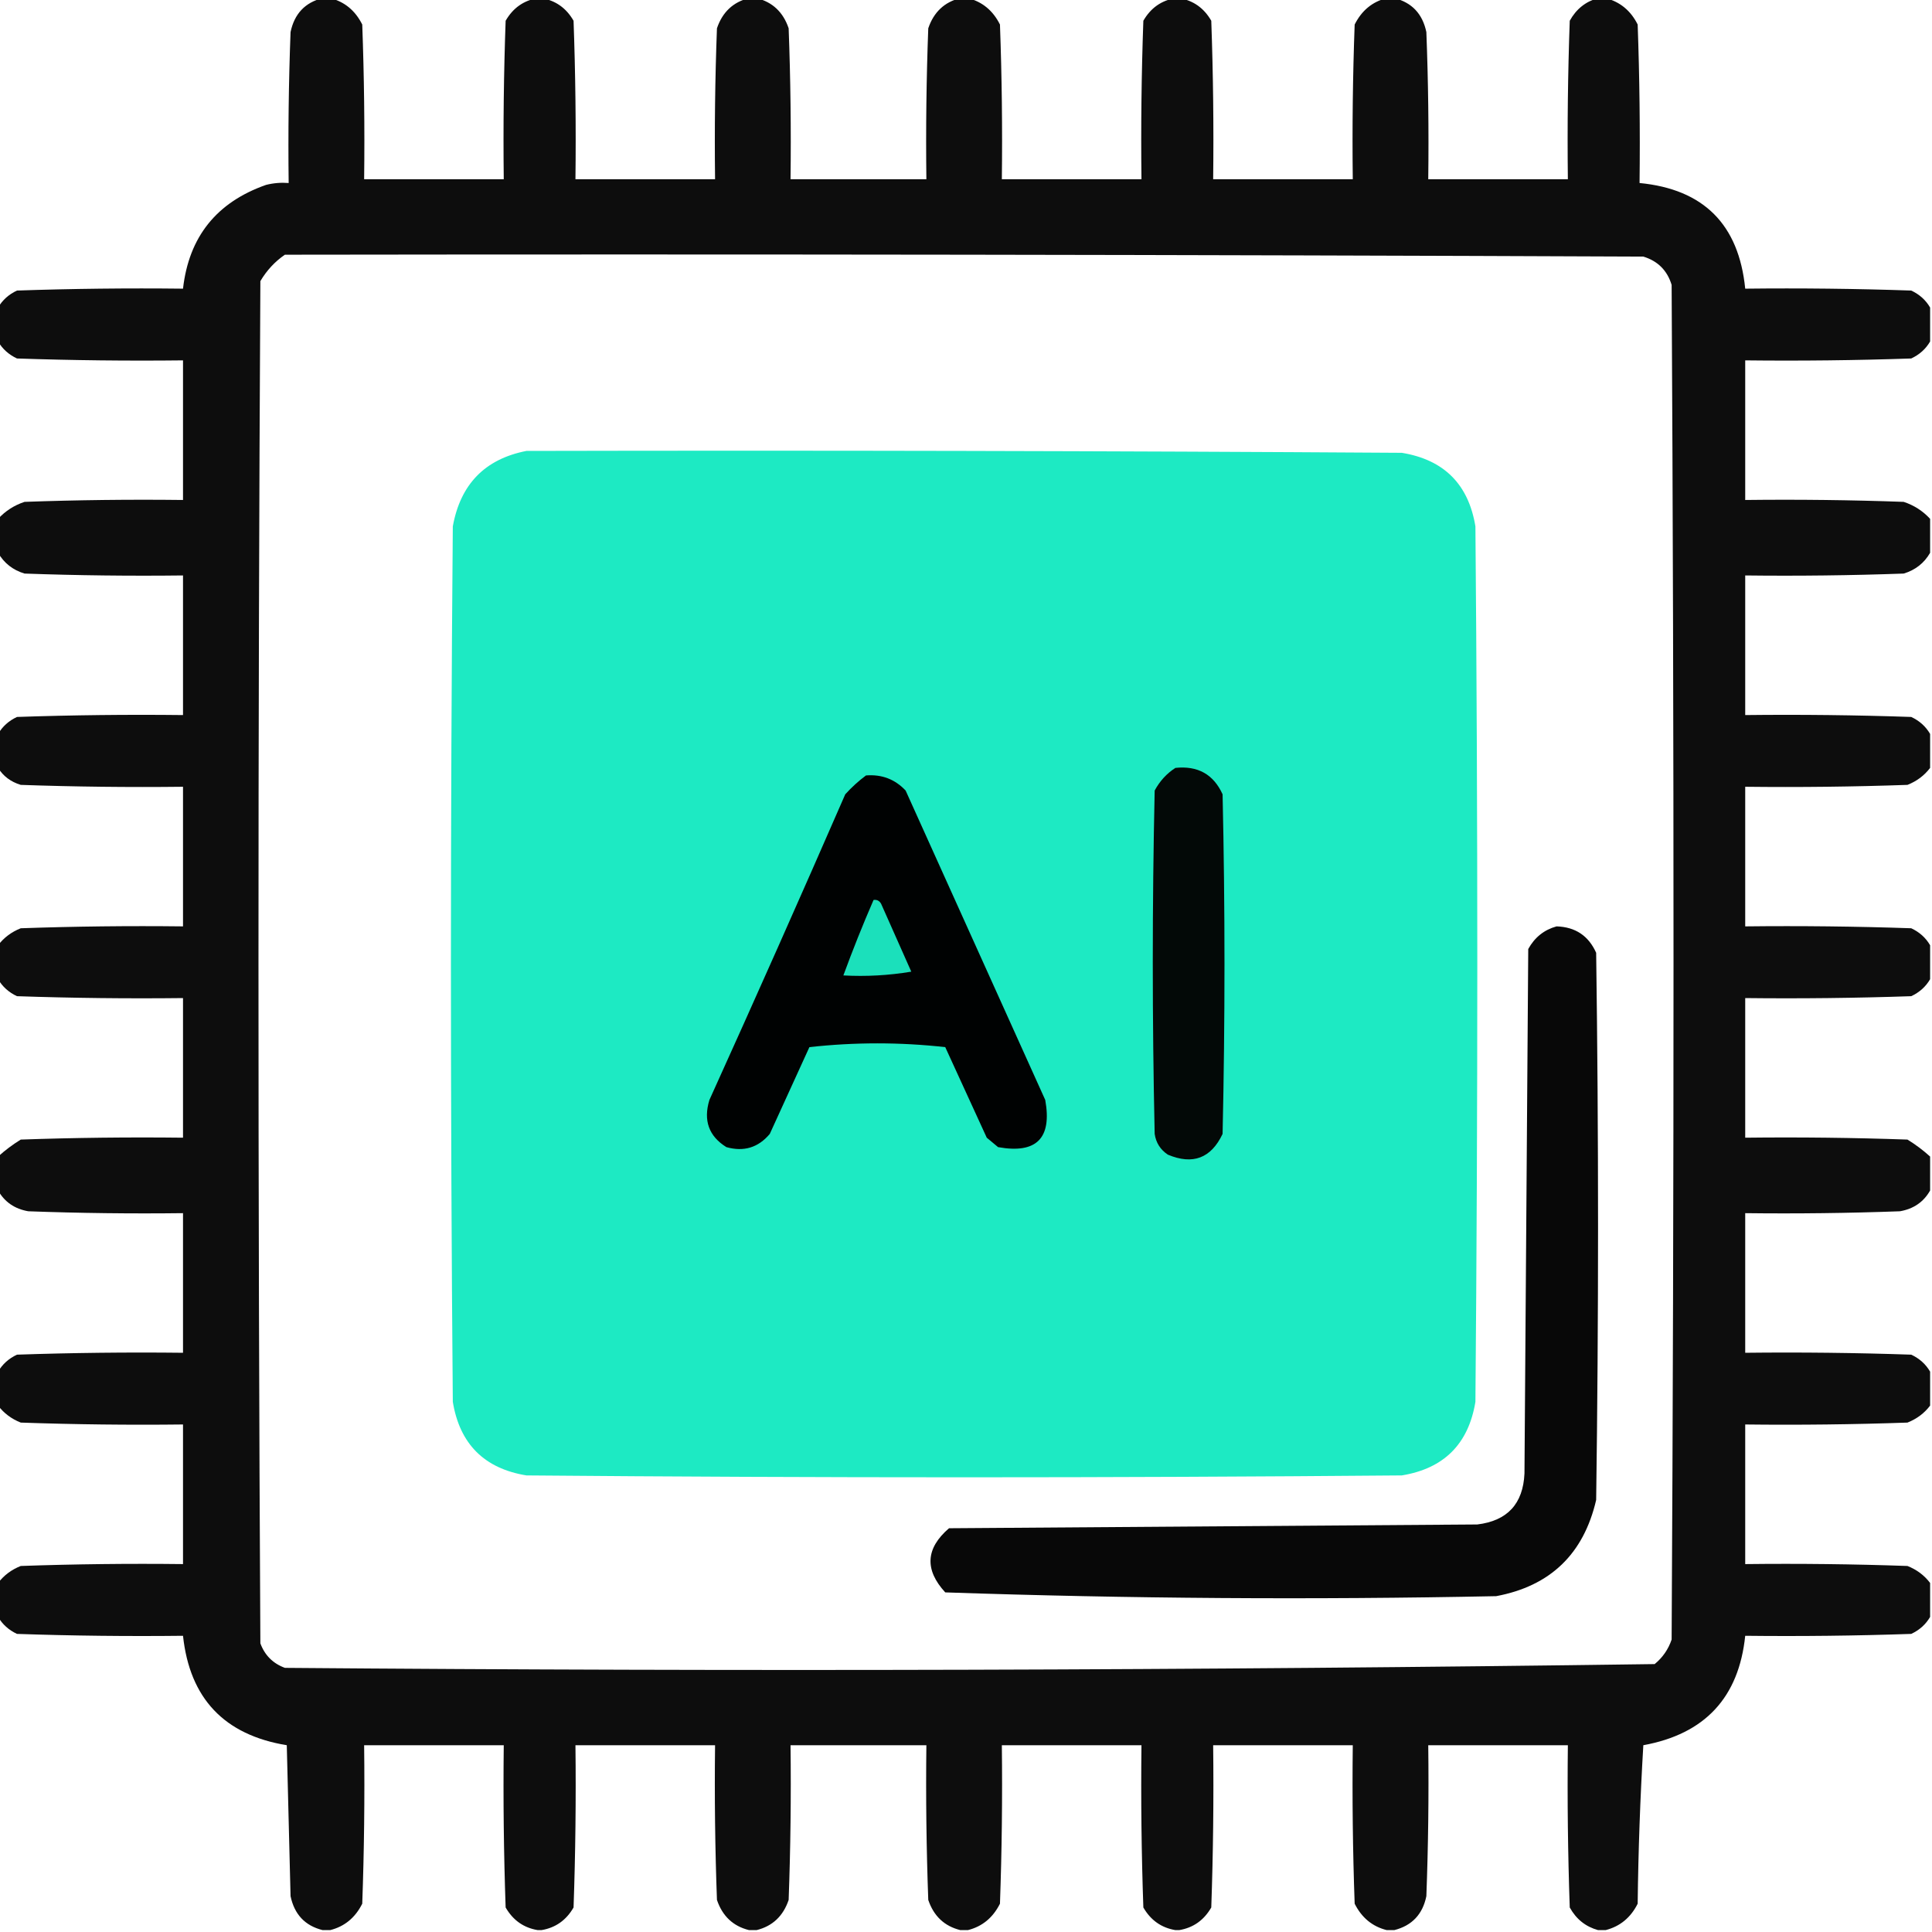 <?xml version="1.0" encoding="UTF-8"?>
<!DOCTYPE svg PUBLIC "-//W3C//DTD SVG 1.1//EN" "http://www.w3.org/Graphics/SVG/1.1/DTD/svg11.dtd">
<svg xmlns="http://www.w3.org/2000/svg" version="1.1" width="512px" height="512px" style="shape-rendering:geometricPrecision; text-rendering:geometricPrecision; image-rendering:optimizeQuality; fill-rule:evenodd; clip-rule:evenodd" xmlns:xlink="http://www.w3.org/1999/xlink">
<g><path style="opacity:0.946" fill="#000000" d="M 85.5,-0.5 C 86.167,-0.5 86.833,-0.5 87.5,-0.5C 91.301,0.45 94.134,2.784 96,6.5C 96.5,20.163 96.667,33.829 96.5,47.5C 108.833,47.5 121.167,47.5 133.5,47.5C 133.333,33.496 133.5,19.496 134,5.5C 135.943,2.122 138.776,0.122 142.5,-0.5C 142.833,-0.5 143.167,-0.5 143.5,-0.5C 147.224,0.122 150.057,2.122 152,5.5C 152.5,19.496 152.667,33.496 152.5,47.5C 164.833,47.5 177.167,47.5 189.5,47.5C 189.333,34.163 189.5,20.829 190,7.5C 191.453,3.209 194.287,0.542 198.5,-0.5C 199.167,-0.5 199.833,-0.5 200.5,-0.5C 204.713,0.542 207.547,3.209 209,7.5C 209.5,20.829 209.667,34.163 209.5,47.5C 221.5,47.5 233.5,47.5 245.5,47.5C 245.333,34.163 245.5,20.829 246,7.5C 247.453,3.209 250.287,0.542 254.5,-0.5C 255.167,-0.5 255.833,-0.5 256.5,-0.5C 260.301,0.45 263.134,2.784 265,6.5C 265.5,20.163 265.667,33.829 265.5,47.5C 277.833,47.5 290.167,47.5 302.5,47.5C 302.333,33.496 302.5,19.496 303,5.5C 304.943,2.122 307.776,0.122 311.5,-0.5C 311.833,-0.5 312.167,-0.5 312.5,-0.5C 316.224,0.122 319.057,2.122 321,5.5C 321.5,19.496 321.667,33.496 321.5,47.5C 333.833,47.5 346.167,47.5 358.5,47.5C 358.333,33.829 358.5,20.163 359,6.5C 360.866,2.784 363.699,0.45 367.5,-0.5C 368.167,-0.5 368.833,-0.5 369.5,-0.5C 374.151,0.654 376.985,3.654 378,8.5C 378.5,21.496 378.667,34.496 378.5,47.5C 390.833,47.5 403.167,47.5 415.5,47.5C 415.333,33.496 415.5,19.496 416,5.5C 417.707,2.41 420.207,0.41 423.5,-0.5C 424.167,-0.5 424.833,-0.5 425.5,-0.5C 429.327,0.482 432.16,2.815 434,6.5C 434.5,20.496 434.667,34.496 434.5,48.5C 451.472,50.139 460.805,59.472 462.5,76.5C 477.17,76.333 491.837,76.5 506.5,77C 508.687,78.025 510.354,79.525 511.5,81.5C 511.5,84.5 511.5,87.5 511.5,90.5C 510.354,92.475 508.687,93.975 506.5,95C 491.837,95.5 477.17,95.667 462.5,95.5C 462.5,107.833 462.5,120.167 462.5,132.5C 476.504,132.333 490.504,132.5 504.5,133C 507.233,133.904 509.567,135.404 511.5,137.5C 511.5,140.5 511.5,143.5 511.5,146.5C 509.931,149.228 507.598,151.062 504.5,152C 490.504,152.5 476.504,152.667 462.5,152.5C 462.5,164.833 462.5,177.167 462.5,189.5C 477.17,189.333 491.837,189.5 506.5,190C 508.687,191.025 510.354,192.525 511.5,194.5C 511.5,197.5 511.5,200.5 511.5,203.5C 509.968,205.521 507.968,207.021 505.5,208C 491.171,208.5 476.837,208.667 462.5,208.5C 462.5,220.833 462.5,233.167 462.5,245.5C 477.17,245.333 491.837,245.5 506.5,246C 508.687,247.025 510.354,248.525 511.5,250.5C 511.5,253.5 511.5,256.5 511.5,259.5C 510.354,261.475 508.687,262.975 506.5,264C 491.837,264.5 477.17,264.667 462.5,264.5C 462.5,276.833 462.5,289.167 462.5,301.5C 476.837,301.333 491.171,301.5 505.5,302C 507.66,303.332 509.66,304.832 511.5,306.5C 511.5,309.5 511.5,312.5 511.5,315.5C 509.776,318.542 507.109,320.375 503.5,321C 489.837,321.5 476.171,321.667 462.5,321.5C 462.5,333.833 462.5,346.167 462.5,358.5C 477.17,358.333 491.837,358.5 506.5,359C 508.687,360.025 510.354,361.525 511.5,363.5C 511.5,366.5 511.5,369.5 511.5,372.5C 509.968,374.521 507.968,376.021 505.5,377C 491.171,377.5 476.837,377.667 462.5,377.5C 462.5,389.833 462.5,402.167 462.5,414.5C 476.837,414.333 491.171,414.5 505.5,415C 507.968,415.979 509.968,417.479 511.5,419.5C 511.5,422.5 511.5,425.5 511.5,428.5C 510.354,430.475 508.687,431.975 506.5,433C 491.837,433.5 477.17,433.667 462.5,433.5C 460.81,449.86 451.81,459.527 435.5,462.5C 434.667,476.488 434.167,490.488 434,504.5C 432.16,508.185 429.327,510.518 425.5,511.5C 424.833,511.5 424.167,511.5 423.5,511.5C 420.207,510.59 417.707,508.59 416,505.5C 415.5,491.171 415.333,476.837 415.5,462.5C 403.167,462.5 390.833,462.5 378.5,462.5C 378.667,475.837 378.5,489.171 378,502.5C 377.021,507.311 374.188,510.311 369.5,511.5C 368.833,511.5 368.167,511.5 367.5,511.5C 363.699,510.55 360.866,508.216 359,504.5C 358.5,490.504 358.333,476.504 358.5,462.5C 346.167,462.5 333.833,462.5 321.5,462.5C 321.667,476.837 321.5,491.171 321,505.5C 319.057,508.878 316.224,510.878 312.5,511.5C 312.167,511.5 311.833,511.5 311.5,511.5C 307.776,510.878 304.943,508.878 303,505.5C 302.5,491.171 302.333,476.837 302.5,462.5C 290.167,462.5 277.833,462.5 265.5,462.5C 265.667,476.504 265.5,490.504 265,504.5C 263.134,508.216 260.301,510.55 256.5,511.5C 255.833,511.5 255.167,511.5 254.5,511.5C 250.287,510.458 247.453,507.791 246,503.5C 245.5,489.837 245.333,476.171 245.5,462.5C 233.5,462.5 221.5,462.5 209.5,462.5C 209.667,476.171 209.5,489.837 209,503.5C 207.547,507.791 204.713,510.458 200.5,511.5C 199.833,511.5 199.167,511.5 198.5,511.5C 194.287,510.458 191.453,507.791 190,503.5C 189.5,489.837 189.333,476.171 189.5,462.5C 177.167,462.5 164.833,462.5 152.5,462.5C 152.667,476.837 152.5,491.171 152,505.5C 150.057,508.878 147.224,510.878 143.5,511.5C 143.167,511.5 142.833,511.5 142.5,511.5C 138.776,510.878 135.943,508.878 134,505.5C 133.5,491.171 133.333,476.837 133.5,462.5C 121.167,462.5 108.833,462.5 96.5,462.5C 96.667,476.504 96.5,490.504 96,504.5C 94.134,508.216 91.301,510.55 87.5,511.5C 86.833,511.5 86.167,511.5 85.5,511.5C 80.849,510.346 78.015,507.346 77,502.5C 76.667,489.167 76.333,475.833 76,462.5C 59.451,459.786 50.285,450.119 48.5,433.5C 33.83,433.667 19.163,433.5 4.5,433C 2.313,431.975 0.646,430.475 -0.5,428.5C -0.5,425.5 -0.5,422.5 -0.5,419.5C 1.032,417.479 3.032,415.979 5.5,415C 19.829,414.5 34.163,414.333 48.5,414.5C 48.5,402.167 48.5,389.833 48.5,377.5C 34.163,377.667 19.829,377.5 5.5,377C 3.032,376.021 1.032,374.521 -0.5,372.5C -0.5,369.5 -0.5,366.5 -0.5,363.5C 0.646,361.525 2.313,360.025 4.5,359C 19.163,358.5 33.83,358.333 48.5,358.5C 48.5,346.167 48.5,333.833 48.5,321.5C 34.829,321.667 21.163,321.5 7.5,321C 3.891,320.375 1.224,318.542 -0.5,315.5C -0.5,312.5 -0.5,309.5 -0.5,306.5C 1.34,304.832 3.34,303.332 5.5,302C 19.829,301.5 34.163,301.333 48.5,301.5C 48.5,289.167 48.5,276.833 48.5,264.5C 33.83,264.667 19.163,264.5 4.5,264C 2.313,262.975 0.646,261.475 -0.5,259.5C -0.5,256.5 -0.5,253.5 -0.5,250.5C 1.032,248.479 3.032,246.979 5.5,246C 19.829,245.5 34.163,245.333 48.5,245.5C 48.5,233.167 48.5,220.833 48.5,208.5C 34.163,208.667 19.829,208.5 5.5,208C 2.854,207.196 0.854,205.696 -0.5,203.5C -0.5,200.5 -0.5,197.5 -0.5,194.5C 0.646,192.525 2.313,191.025 4.5,190C 19.163,189.5 33.83,189.333 48.5,189.5C 48.5,177.167 48.5,164.833 48.5,152.5C 34.496,152.667 20.496,152.5 6.5,152C 3.402,151.062 1.069,149.228 -0.5,146.5C -0.5,143.5 -0.5,140.5 -0.5,137.5C 1.433,135.404 3.767,133.904 6.5,133C 20.496,132.5 34.496,132.333 48.5,132.5C 48.5,120.167 48.5,107.833 48.5,95.5C 33.83,95.667 19.163,95.5 4.5,95C 2.313,93.975 0.646,92.475 -0.5,90.5C -0.5,87.5 -0.5,84.5 -0.5,81.5C 0.646,79.525 2.313,78.025 4.5,77C 19.163,76.5 33.83,76.333 48.5,76.5C 50.054,62.773 57.388,53.606 70.5,49C 72.473,48.505 74.473,48.338 76.5,48.5C 76.333,35.163 76.5,21.829 77,8.5C 78.015,3.654 80.849,0.654 85.5,-0.5 Z M 75.5,67.5 C 195.5,67.333 315.5,67.5 435.5,68C 439.333,69.167 441.833,71.667 443,75.5C 443.667,195.167 443.667,314.833 443,434.5C 442.117,437.102 440.617,439.269 438.5,441C 317.581,442.663 196.581,442.996 75.5,442C 72.333,440.833 70.167,438.667 69,435.5C 68.333,315.167 68.333,194.833 69,74.5C 70.694,71.642 72.861,69.309 75.5,67.5 Z"/></g>
<g><path style="opacity:0.989" fill="#1ceac3" d="M 139.5,119.5 C 216.834,119.333 294.167,119.5 371.5,120C 382.667,121.833 389.167,128.333 391,139.5C 391.667,216.833 391.667,294.167 391,371.5C 389.167,382.667 382.667,389.167 371.5,391C 294.167,391.667 216.833,391.667 139.5,391C 128.333,389.167 121.833,382.667 120,371.5C 119.333,294.167 119.333,216.833 120,139.5C 122.013,128.321 128.513,121.655 139.5,119.5 Z"/></g>
<g><path style="opacity:1" fill="#030907" d="M 311.5,203.5 C 317.425,202.875 321.591,205.208 324,210.5C 324.667,240.5 324.667,270.5 324,300.5C 320.944,306.943 316.111,308.776 309.5,306C 307.513,304.681 306.346,302.848 306,300.5C 305.333,270.167 305.333,239.833 306,209.5C 307.36,206.977 309.193,204.977 311.5,203.5 Z"/></g>
<g><path style="opacity:1" fill="#000202" d="M 229.5,205.5 C 233.676,205.168 237.176,206.502 240,209.5C 252.333,236.833 264.667,264.167 277,291.5C 278.833,301.667 274.667,305.833 264.5,304C 263.5,303.167 262.5,302.333 261.5,301.5C 257.833,293.5 254.167,285.5 250.5,277.5C 238.5,276.167 226.5,276.167 214.5,277.5C 211,285.167 207.5,292.833 204,300.5C 200.95,304.13 197.117,305.297 192.5,304C 187.845,301.103 186.345,296.937 188,291.5C 200.194,264.583 212.194,237.583 224,210.5C 225.73,208.598 227.563,206.931 229.5,205.5 Z"/></g>
<g><path style="opacity:1" fill="#1be0bb" d="M 231.5,238.5 C 232.376,238.369 233.043,238.702 233.5,239.5C 236.167,245.5 238.833,251.5 241.5,257.5C 235.537,258.496 229.537,258.829 223.5,258.5C 225.968,251.766 228.634,245.099 231.5,238.5 Z"/></g>
<g><path style="opacity:0.966" fill="#000000" d="M 412.5,245.5 C 417.482,245.655 420.982,247.988 423,252.5C 423.667,300.833 423.667,349.167 423,397.5C 419.688,411.813 410.855,420.313 396.5,423C 347.75,423.99 299.083,423.657 250.5,422C 244.978,415.99 245.311,410.323 251.5,405C 298.167,404.667 344.833,404.333 391.5,404C 399.466,403.034 403.633,398.534 404,390.5C 404.333,344.167 404.667,297.833 405,251.5C 406.707,248.41 409.207,246.41 412.5,245.5 Z"/></g>
</svg>
